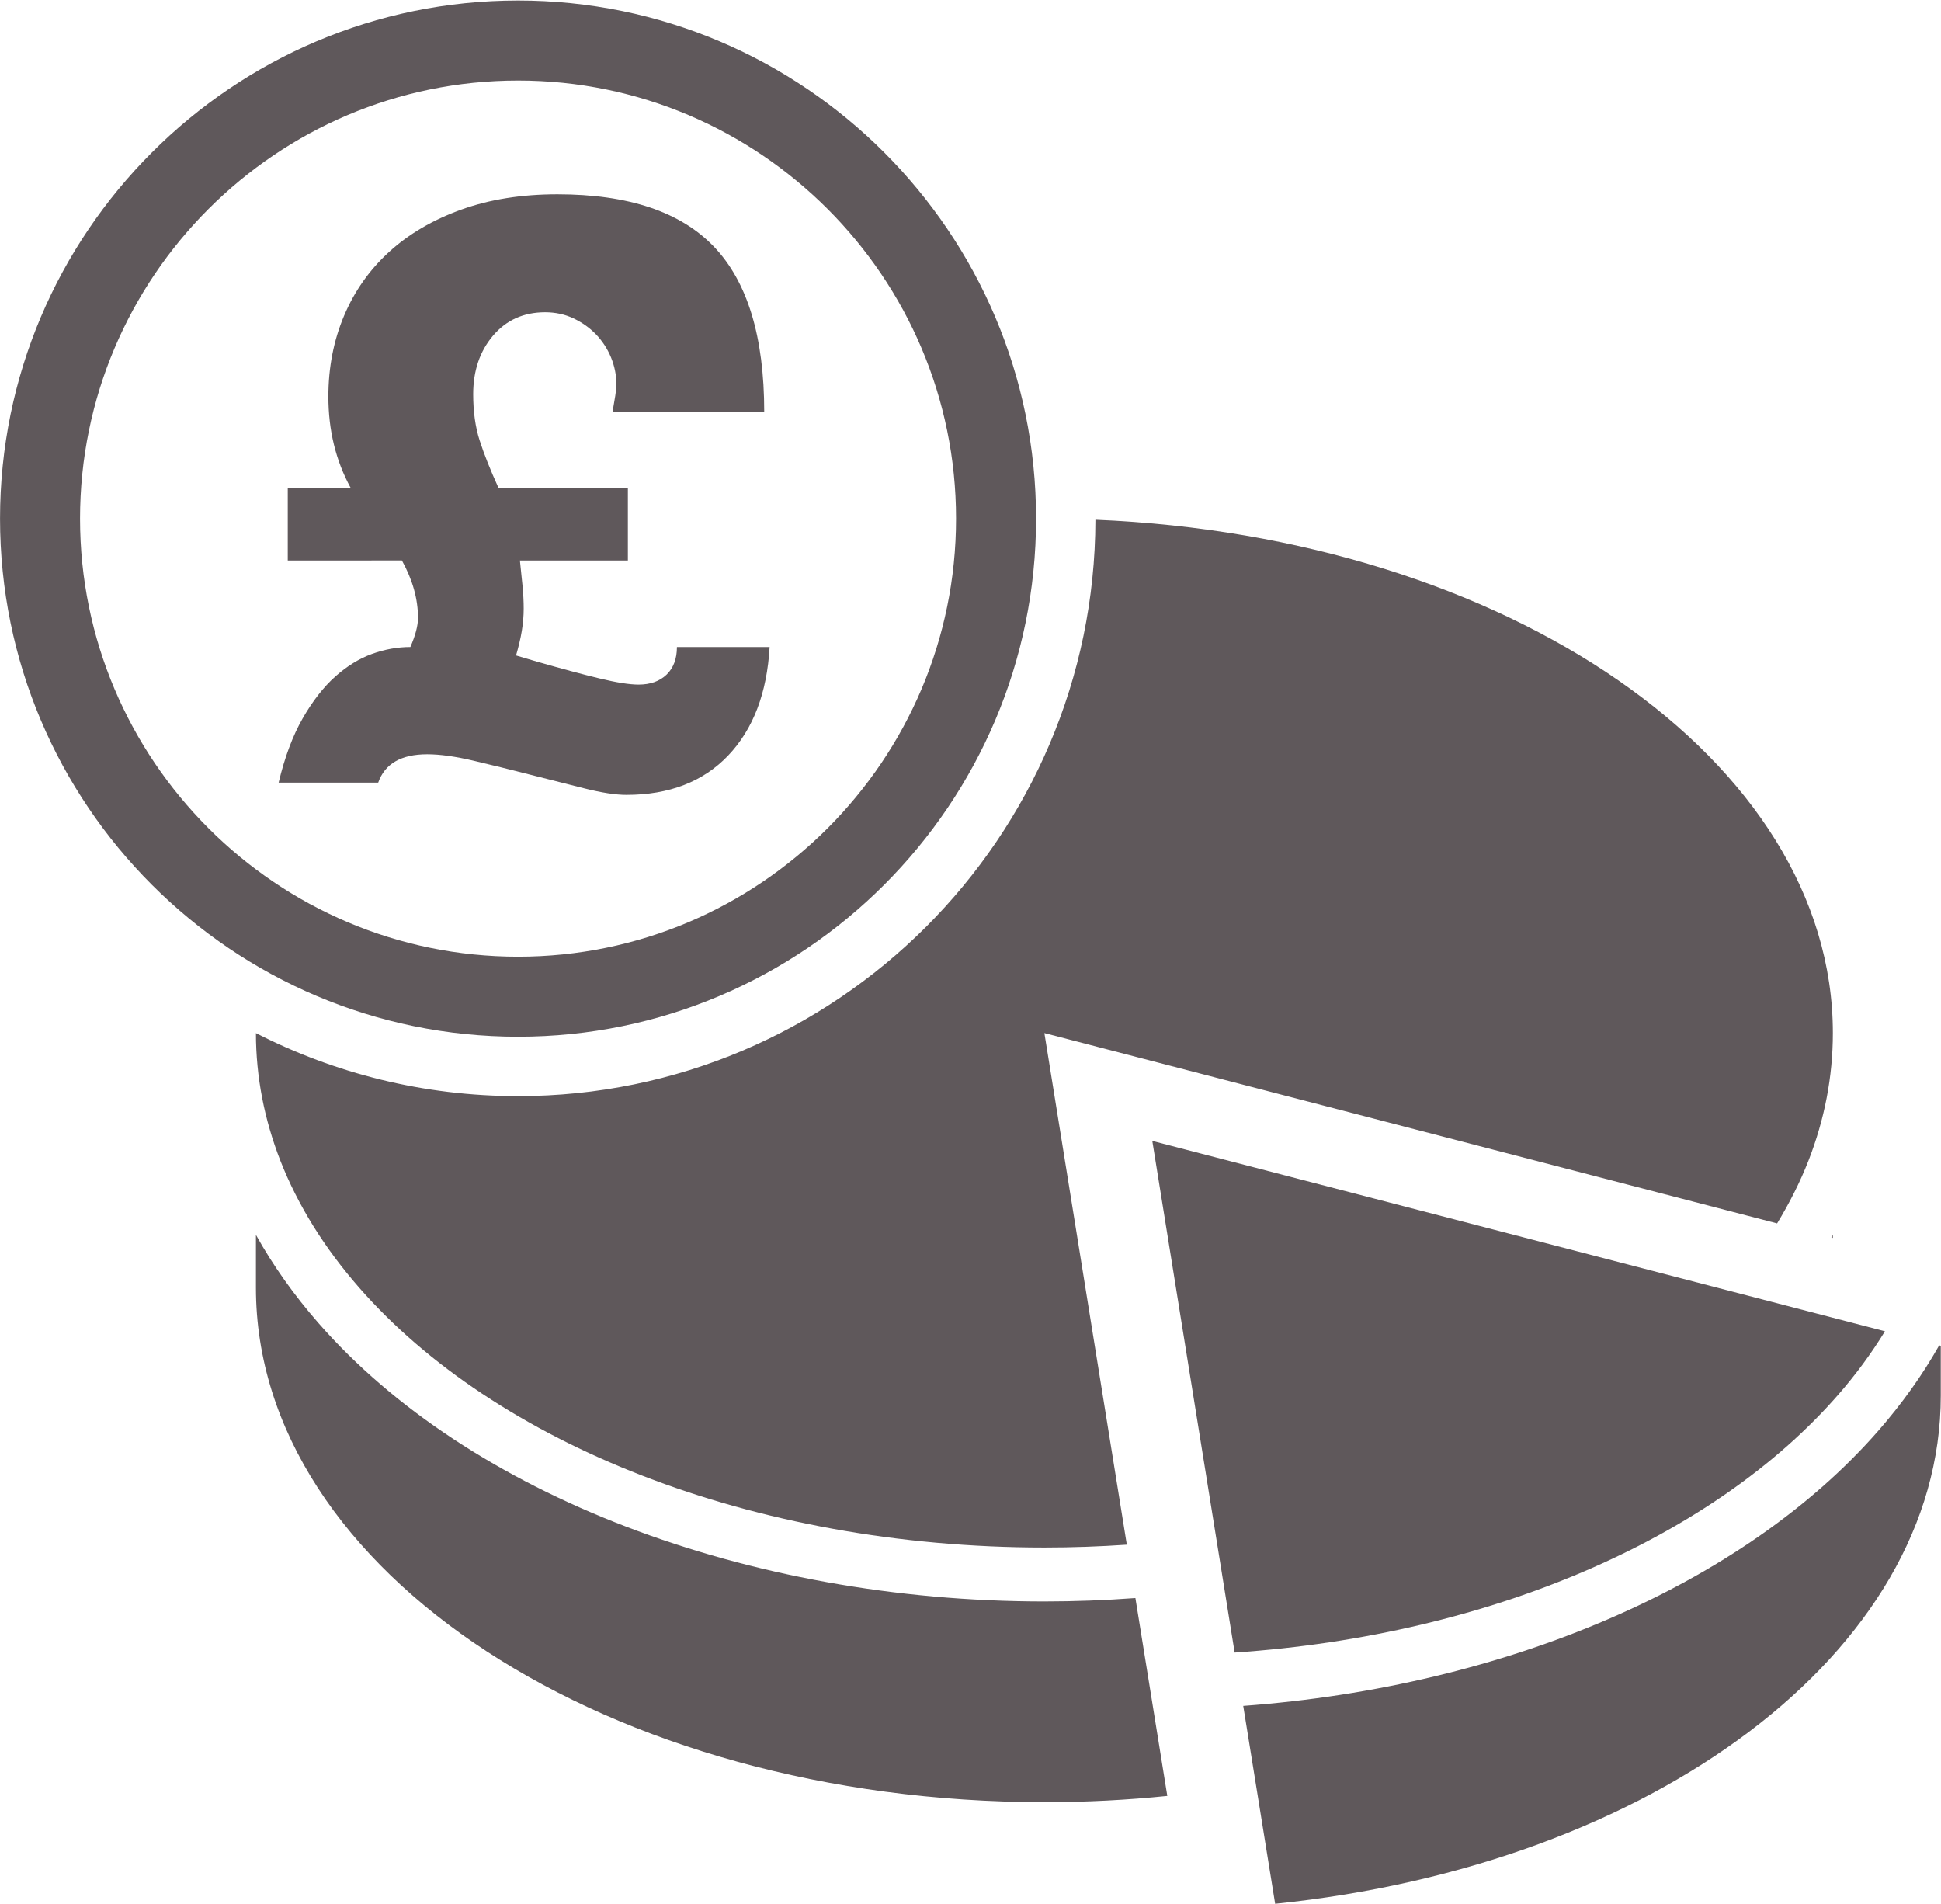 <?xml version="1.0" encoding="UTF-8" standalone="no"?>
<!-- Created with Inkscape (http://www.inkscape.org/) -->

<svg
   version="1.1"
   id="svg2"
   width="40.067"
   height="39.293"
   viewBox="0 0 40.067 39.293"
   sodipodi:docname="Budget.eps"
   xmlns:inkscape="http://www.inkscape.org/namespaces/inkscape"
   xmlns:sodipodi="http://sodipodi.sourceforge.net/DTD/sodipodi-0.dtd"
   xmlns="http://www.w3.org/2000/svg"
   xmlns:svg="http://www.w3.org/2000/svg">
  <defs
     id="defs6" />
  <sodipodi:namedview
     id="namedview4"
     pagecolor="#ffffff"
     bordercolor="#000000"
     borderopacity="0.25"
     inkscape:showpageshadow="2"
     inkscape:pageopacity="0.0"
     inkscape:pagecheckerboard="0"
     inkscape:deskcolor="#d1d1d1" />
  <g
     id="g8"
     inkscape:groupmode="layer"
     inkscape:label="ink_ext_XXXXXX"
     transform="matrix(1.333,0,0,-1.333,0,39.293)">
    <g
       id="g10"
       transform="scale(0.1)">
      <path
         d="m 44.562,207.992 v 11.266 h 9.727 c -2.293,4.191 -3.438,8.898 -3.438,14.117 0,4.508 0.812,8.676 2.434,12.516 1.621,3.832 3.953,7.132 7,9.902 3.039,2.766 6.758,4.941 11.145,6.523 4.394,1.582 9.355,2.372 14.891,2.372 10.988,0 19.075,-2.711 24.25,-8.125 5.176,-5.415 7.774,-13.934 7.774,-25.563 H 94.856 c 0.156,0.949 0.305,1.777 0.422,2.492 0.117,0.711 0.176,1.305 0.176,1.781 0,1.422 -0.285,2.805 -0.832,4.153 -0.555,1.34 -1.328,2.527 -2.312,3.558 -0.988,1.024 -2.16,1.856 -3.496,2.489 -1.348,0.632 -2.812,0.949 -4.394,0.949 -3.32,0 -6.008,-1.207 -8.066,-3.617 -2.051,-2.414 -3.078,-5.438 -3.078,-9.075 0,-2.691 0.332,-5.082 1.008,-7.175 0.672,-2.098 1.641,-4.528 2.898,-7.297 H 97.231 V 207.992 H 80.512 c 0.156,-1.426 0.293,-2.746 0.41,-3.972 0.117,-1.227 0.176,-2.395 0.176,-3.5 0,-1.11 -0.098,-2.254 -0.293,-3.438 -0.195,-1.187 -0.5,-2.453 -0.891,-3.801 l 3.203,-0.945 c 3.867,-1.109 7.109,-1.981 9.727,-2.609 2.609,-0.633 4.621,-0.954 6.047,-0.954 1.816,0 3.261,0.516 4.336,1.543 1.062,1.028 1.601,2.454 1.601,4.274 h 14.356 c -0.411,-7.117 -2.539,-12.715 -6.407,-16.785 -3.886,-4.075 -9.14,-6.11 -15.781,-6.11 -1.66,0 -3.84,0.336 -6.523,1.012 -2.695,0.672 -5.5,1.383 -8.43,2.133 -2.918,0.754 -5.809,1.465 -8.652,2.133 -2.852,0.675 -5.262,1.011 -7.234,1.011 -4.035,0 -6.562,-1.464 -7.59,-4.39 h -15.418 c 0.945,3.957 2.188,7.277 3.731,9.961 1.543,2.691 3.223,4.843 5.039,6.465 1.824,1.621 3.719,2.789 5.691,3.5 1.984,0.714 3.957,1.07 5.938,1.07 0.793,1.816 1.184,3.32 1.184,4.508 0,2.925 -0.832,5.886 -2.492,8.894 H 44.562"
         style="fill:#5f585b;fill-opacity:1;fill-rule:nonzero;stroke:none"
         id="path12" />
      <path
         d="m 284.547,78.688 c 2.793,3.184 5.242,6.512 7.351,9.957 L 178.441,118.117 191.195,38.898 c 40.028,2.707 74.325,18.039 93.352,39.789"
         style="fill:#5f585b;fill-opacity:1;fill-rule:nonzero;stroke:none"
         id="path14" />
      <path
         d="m 161.73,46.812 c -46.074,0 -89.148,16.504 -112.39,43.078 -3.82,4.359 -7.062,8.938 -9.707,13.683 v -8.187 c 0,-43.988 54.668,-79.652 122.097,-79.652 6.477,0 12.833,0.332 19.036,0.965 l -4.942,30.641 c -4.648,-0.344 -9.355,-0.527 -14.094,-0.527"
         style="fill:#5f585b;fill-opacity:1;fill-rule:nonzero;stroke:none"
         id="path16" />
      <path
         d="m 300.297,86.461 c -2.598,-4.601 -5.762,-9.039 -9.473,-13.277 C 269.973,49.348 233.156,33.625 192.523,30.641 L 197.465,0 c 58.387,5.965 103.078,38.922 103.078,78.688 v 7.711 l -0.246,0.062"
         style="fill:#5f585b;fill-opacity:1;fill-rule:nonzero;stroke:none"
         id="path18" />
      <path
         d="m 283.832,103.574 c -0.07,-0.14 -0.156,-0.277 -0.234,-0.414 l 0.234,-0.062 v 0.476"
         style="fill:#5f585b;fill-opacity:1;fill-rule:nonzero;stroke:none"
         id="path20" />
      <path
         d="m 80.227,125.055 c -14.609,0 -28.406,3.519 -40.594,9.754 0,-6.805 1.316,-13.407 3.769,-19.711 2.734,-6.989 6.875,-13.602 12.227,-19.711 C 76.644,71.363 116.293,55.16 161.73,55.16 c 4.317,0 8.575,0.152 12.766,0.438 L 161.73,134.816 275.199,105.344 c 1.922,3.16 3.563,6.41 4.871,9.754 2.453,6.304 3.762,12.91 3.762,19.718 0,42.258 -50.449,76.825 -114.199,79.481 -0.086,-49.223 -40.168,-89.242 -89.406,-89.242"
         style="fill:#5f585b;fill-opacity:1;fill-rule:nonzero;stroke:none"
         id="path22" />
      <path
         d="m 12.395,214.469 c 0,37.402 30.43,67.832 67.832,67.832 37.394,0 67.824,-30.43 67.824,-67.832 0,-37.399 -30.43,-67.828 -67.824,-67.828 -37.402,0 -67.832,30.429 -67.832,67.828 z m 148.047,0 c 0,44.238 -35.984,80.222 -80.214,80.222 -44.238,0 -80.223,-35.984 -80.223,-80.222 0,-44.235 35.984,-80.219 80.223,-80.219 44.23,0 80.214,35.984 80.214,80.219"
         style="fill:#5f585b;fill-opacity:1;fill-rule:nonzero;stroke:none"
         id="path24" />
    </g>
  </g>
</svg>
